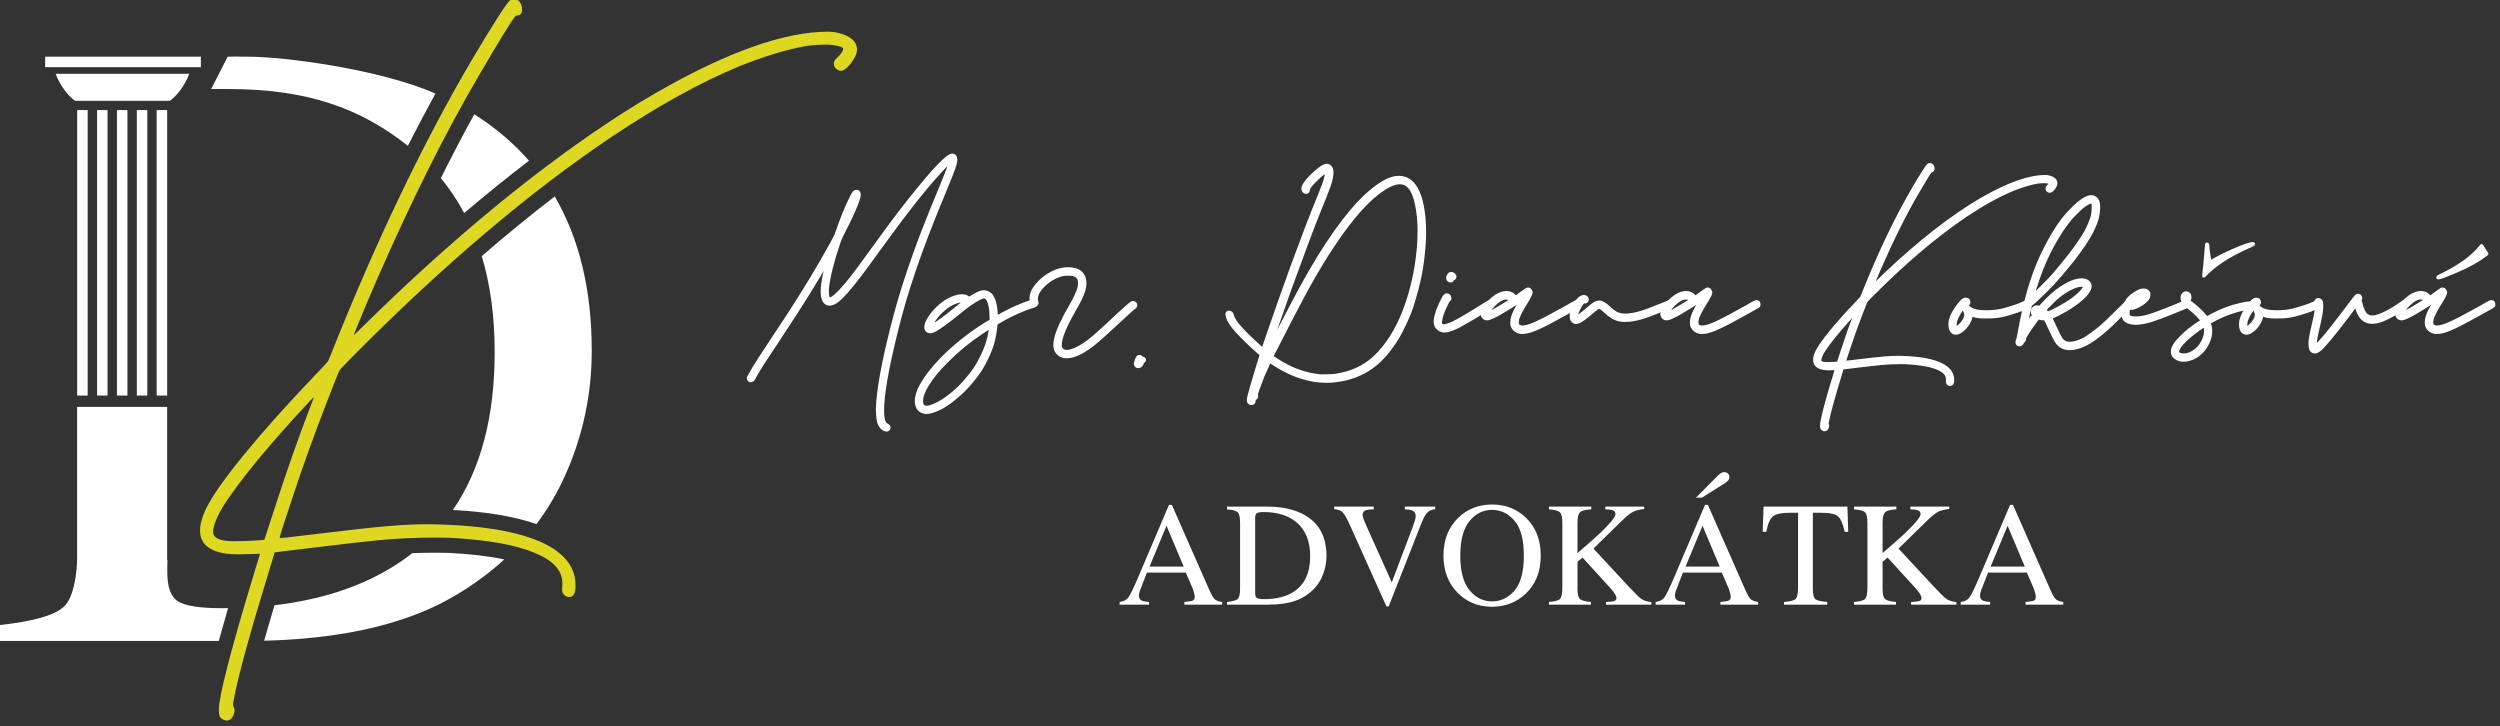 <?xml version="1.0" encoding="UTF-8" standalone="no"?>
<!DOCTYPE svg PUBLIC "-//W3C//DTD SVG 1.1//EN" "http://www.w3.org/Graphics/SVG/1.1/DTD/svg11.dtd">
<svg width="100%" height="100%" viewBox="0 0 389 113" version="1.1" xmlns="http://www.w3.org/2000/svg" xmlns:xlink="http://www.w3.org/1999/xlink" xml:space="preserve" xmlns:serif="http://www.serif.com/" style="fill-rule:evenodd;clip-rule:evenodd;stroke-linejoin:round;stroke-miterlimit:2;">
    <rect x="0" y="0" width="389" height="113" fill="#333333" stroke="none"/>
    <g transform="matrix(0.751,0,0,1.886,-30.714,-470.008)">
        <g>
            <g transform="matrix(1.251,0,0,0.498,-318.155,123.317)">
                <g transform="matrix(0.815,0,0,0.815,52.949,19.29)">
                    <g transform="matrix(0.435,0,0,0.435,164.785,170.474)">
                        <path d="M369.812,301.225L307.404,301.225C307.404,301.225 309.983,308.961 316.43,313.861L360.786,313.861C367.233,308.961 369.812,301.225 369.812,301.225Z" style="fill:white;fill-rule:nonzero;"/>
                    </g>
                    <g transform="matrix(0.435,0,0,0.435,164.785,170.474)">
                        <rect x="302.504" y="293.23" width="72.724" height="4.9" style="fill:white;fill-rule:nonzero;"/>
                    </g>
                    <g transform="matrix(0.435,0,0,1.137,164.785,-52.377)">
                        <rect x="317.461" y="317.729" width="4.9" height="51.041" style="fill:white;fill-rule:nonzero;"/>
                    </g>
                    <g transform="matrix(0.435,0,0,1.137,164.785,-52.377)">
                        <rect x="326.745" y="317.729" width="4.9" height="51.041" style="fill:white;fill-rule:nonzero;"/>
                    </g>
                    <g transform="matrix(0.435,0,0,1.137,164.785,-52.377)">
                        <rect x="336.029" y="317.729" width="4.9" height="51.041" style="fill:white;fill-rule:nonzero;"/>
                    </g>
                    <g transform="matrix(0.435,0,0,1.137,164.785,-52.377)">
                        <rect x="345.313" y="317.729" width="4.9" height="51.041" style="fill:white;fill-rule:nonzero;"/>
                    </g>
                    <g transform="matrix(0.435,0,0,1.137,164.785,-52.377)">
                        <rect x="354.597" y="317.729" width="4.9" height="51.041" style="fill:white;fill-rule:nonzero;"/>
                    </g>
                </g>
                <g transform="matrix(0.34,0,0,0.34,203.755,196.869)">
                    <path d="M355.365,515.57C354.82,515.57 354.242,515.425 353.632,515.136C352.509,514.591 351.867,513.853 351.707,512.922C351.546,511.992 351.466,511.205 351.466,510.564C351.466,503.664 357.403,480.736 369.276,441.779C370.046,439.18 370.56,437.487 370.816,436.701C371.073,435.915 371.314,435.12 371.538,434.318C365.762,434.511 362.232,434.607 360.949,434.607C351.996,434.607 346.236,432.521 343.668,428.349C342.77,426.841 342.321,425.06 342.321,423.006C342.321,420.022 343.283,416.476 345.209,412.369C348.257,406.175 354.491,397.319 363.909,385.798C373.327,374.278 385.145,361.089 399.36,346.232C402.634,342.862 404.39,340.969 404.631,340.552C404.872,340.134 405.602,338.386 406.821,335.305C428.418,281.201 450.993,234.094 474.547,193.981C479.072,186.28 483.091,179.669 486.605,174.15C490.118,168.63 492.341,165.469 493.271,164.667C493.849,164.282 494.539,164.09 495.341,164.09C497.363,164.09 498.63,165.486 499.144,168.277L499.192,169.192C499.192,170.925 498.438,171.871 496.93,172.032C496.512,172.032 496.175,172.16 495.919,172.417C494.25,174.214 488.345,183.809 478.205,201.201C461.903,228.959 445.217,262.381 428.145,301.466C425.193,308.205 422.16,315.393 419.047,323.031C417.828,325.983 417.218,327.555 417.218,327.748C417.347,327.748 418.374,326.785 420.299,324.86C465.128,280.576 508.033,245.309 549.011,219.059C553.151,216.396 558.349,213.251 564.607,209.625C599.071,189.826 626.958,179.926 648.265,179.926C649.934,179.926 651.41,180.086 652.694,180.407C659.112,181.851 662.321,184.627 662.321,188.735C662.321,190.66 661.213,193.003 658.999,195.762C657.266,197.912 655.758,198.987 654.475,198.987C653.865,198.987 653.271,198.795 652.694,198.41C651.603,197.736 651.057,196.725 651.057,195.377C651.057,194.575 651.426,193.821 652.164,193.115C654.475,190.933 655.63,189.296 655.63,188.205C655.63,187.852 655.02,187.483 653.801,187.098C651.683,186.52 649.613,186.232 647.591,186.232C643.965,186.232 640.628,186.456 637.579,186.905C628.209,188.542 617.347,191.831 604.992,196.773C586.155,204.571 565.489,215.995 542.994,231.045C503.107,257.808 461.197,293.315 417.266,337.567C413.063,341.803 410.688,344.338 410.143,345.173C409.565,346.328 407.495,351.542 403.933,360.816C397.836,376.444 392.156,392.28 386.893,408.325C383.043,419.781 381.117,425.846 381.117,426.52C381.117,426.649 381.133,426.713 381.165,426.713C381.839,426.713 387.198,426.103 397.242,424.884C414.282,422.798 426.468,421.45 433.801,420.84C441.133,420.231 447.415,419.926 452.646,419.926C453.897,419.926 455.1,419.942 456.256,419.974C481.96,420.519 500.684,424.065 512.429,430.612C519.36,434.591 523.484,439.533 524.8,445.437C525.088,446.753 525.233,448.277 525.233,450.01C525.233,453.604 524.174,455.401 522.056,455.401C520.772,455.401 519.745,454.727 518.975,453.379C518.783,452.994 518.686,452.449 518.686,451.743C518.686,451.358 518.71,450.884 518.759,450.323C518.807,449.761 518.831,449.24 518.831,448.759C518.831,442.469 514.306,437.495 505.257,433.837C495.951,429.922 482.12,427.483 463.765,426.52C461.743,426.456 459.529,426.424 457.122,426.424C447.72,426.424 438.686,426.825 430.022,427.627C421.294,428.526 412.597,429.505 403.933,430.564C395.461,431.623 388.674,432.441 383.572,433.018C381.486,433.243 379.85,433.452 378.662,433.644L376.208,441.731C366.645,472.89 360.837,494.037 358.783,505.172C358.526,506.296 358.398,507.13 358.398,507.675C358.398,508.061 358.526,508.574 358.783,509.216C359.039,509.858 359.168,510.291 359.168,510.515C359.168,510.804 359.072,511.318 358.879,512.056C358.173,514.398 357.002,515.57 355.365,515.57ZM357.964,428.205C360.532,428.205 363.773,428.125 367.688,427.964C370.255,427.836 372.244,427.676 373.656,427.483L378.277,413.283C384.278,394.735 390.07,378.209 395.654,363.704C397.002,360.303 397.676,358.426 397.676,358.073C397.483,358.073 394.21,361.554 387.856,368.518C372.902,385.044 361.831,398.698 354.643,409.481C350.728,415.642 348.739,420.359 348.674,423.632C348.674,426.552 351.771,428.077 357.964,428.205Z" style="fill:rgb(222,216,35);fill-rule:nonzero;"/>
                </g>
                <g transform="matrix(1,0,0,1,72.137,-284.524)">
                    <path d="M251.11,643.503L214.871,643.503L214.871,640.86C220.204,640.288 223.681,639.324 225.3,637.967C226.665,636.822 227.455,634.197 227.669,630.09L242.587,630.09L242.587,632.216C242.587,634.598 243.17,636.169 244.337,636.931C245.504,637.693 247.921,638.074 251.588,638.074C251.942,638.074 252.294,638.072 252.646,638.067C252.071,640.045 251.56,641.857 251.11,643.503ZM283.157,628.957C284.433,628.909 285.73,628.886 287.049,628.886C287.825,628.886 288.54,628.896 289.194,628.916C292.811,629.107 295.878,629.46 298.395,629.996C297.307,630.993 296.158,631.947 294.948,632.859C291.138,635.717 287.185,637.884 283.09,639.36C276.333,641.856 268.176,643.224 258.619,643.464C259.123,641.685 259.694,639.726 260.333,637.587C267.908,636.701 274.398,634.601 279.804,631.288C280.983,630.565 282.1,629.788 283.157,628.957ZM306.753,569.866C310.836,576.86 312.878,585.381 312.878,595.428C312.878,602.714 311.389,609.643 308.413,616.215C307.13,619.049 305.565,621.693 303.72,624.145C300.185,622.905 295.575,622.108 289.88,621.806C294.497,615.092 296.805,606.371 296.805,595.642C296.805,589.776 296.091,584.477 294.663,579.745C298.75,576.207 302.78,572.914 306.753,569.866ZM293.426,556.251C296.918,558.463 299.94,561.026 302.491,563.941C298.949,566.648 295.368,569.54 291.746,572.618C290.642,570.544 289.357,568.614 287.891,566.828C289.75,563.094 291.595,559.568 293.426,556.251ZM282.425,561.479C274.521,555.205 265.684,552.068 252.701,552.068C249.253,552.068 251.76,552.068 249.843,552.068L252.587,546.71C254.809,546.647 252.975,546.71 255.987,546.71C261.935,546.71 277.641,548.746 286.997,552.817C285.46,555.616 283.936,558.503 282.425,561.479Z" style="fill:white;fill-rule:nonzero;"/>
                </g>
                <g transform="matrix(1.697,0,0,21.79,158.689,-2167.3)">
                    <rect x="83.142" y="114.158" width="8.789" height="1.192" style="fill:white;"/>
                </g>
            </g>
            <g transform="matrix(0.312,0,0,0.124,166.246,252.938)">
                <path d="M384.294,346.905L372.886,319.757L361.623,346.905L384.294,346.905ZM341.743,372.224L341.743,370.443C344.278,370.154 346.179,369.192 347.447,367.555C348.715,365.919 350.889,361.474 353.969,354.222L374.523,305.846L376.448,305.846L400.997,361.731C402.634,365.453 403.941,367.756 404.92,368.638C405.899,369.521 407.543,370.122 409.854,370.443L409.854,372.224L384.776,372.224L384.776,370.443C387.664,370.187 389.525,369.874 390.359,369.505C391.193,369.136 391.611,368.229 391.611,366.785C391.611,366.304 391.45,365.453 391.129,364.234C390.808,363.014 390.359,361.731 389.782,360.383L385.69,350.901L359.89,350.901C357.323,357.351 355.79,361.29 355.293,362.718C354.796,364.146 354.547,365.277 354.547,366.111C354.547,367.78 355.221,368.935 356.569,369.577C357.403,369.962 358.975,370.251 361.286,370.443L361.286,372.224L341.743,372.224Z" style="fill:white;fill-rule:nonzero;"/>
                <path d="M431.755,364.619C431.755,366.223 432.148,367.282 432.934,367.796C433.721,368.309 435.349,368.566 437.82,368.566C445.522,368.566 451.859,367.042 456.833,363.993C464.471,359.308 468.289,351.302 468.289,339.974C468.289,329.866 465.145,322.26 458.855,317.158C453.464,312.794 446.324,310.612 437.435,310.612C435.221,310.612 433.721,310.852 432.934,311.334C432.148,311.815 431.755,312.874 431.755,314.511L431.755,364.619ZM413.079,370.443C416.673,370.058 419.015,369.408 420.106,368.494C421.197,367.579 421.743,365.261 421.743,361.538L421.743,317.688C421.743,314.094 421.214,311.783 420.155,310.756C419.096,309.729 416.737,309.088 413.079,308.831L413.079,307.002L439.649,307.002C448.602,307.002 456.175,308.478 462.369,311.43C473.536,316.725 479.12,326.191 479.12,339.83C479.12,344.739 478.117,349.408 476.111,353.837C474.106,358.265 471.081,362.004 467.038,365.052C464.471,366.978 461.807,368.438 459.047,369.432C454.009,371.294 447.816,372.224 440.467,372.224L413.079,372.224L413.079,370.443Z" style="fill:white;fill-rule:nonzero;"/>
                <path d="M510.504,307.002L510.504,308.831C508.033,308.863 506.348,309.023 505.449,309.312C503.877,309.826 503.091,310.869 503.091,312.441C503.091,313.243 503.372,314.366 503.933,315.81C504.495,317.254 505.546,319.677 507.086,323.079L522.489,357.399L536.496,320.239C537.106,318.602 537.571,317.222 537.892,316.099C538.213,314.976 538.374,314.061 538.374,313.355C538.374,311.462 537.555,310.179 535.919,309.505C534.956,309.12 533.368,308.895 531.153,308.831L531.153,307.002L551.322,307.002L551.322,308.686C549.236,308.975 547.696,309.537 546.701,310.371C545.193,311.623 543.7,314.142 542.224,317.928L520.419,373.38L518.927,373.38L494.619,319.18C492.565,314.591 490.921,311.735 489.685,310.612C488.45,309.489 486.645,308.847 484.27,308.686L484.27,307.002L510.504,307.002Z" style="fill:white;fill-rule:nonzero;"/>
                <path d="M567.976,339.637C567.976,350.002 570.014,357.664 574.09,362.621C578.165,367.579 583.171,370.058 589.108,370.058C594.916,370.058 599.882,367.643 604.005,362.814C608.129,357.984 610.191,350.259 610.191,339.637C610.191,328.887 608.105,321.121 603.933,316.34C599.761,311.558 594.82,309.168 589.108,309.168C583.203,309.168 578.205,311.647 574.114,316.605C570.022,321.562 567.976,329.24 567.976,339.637ZM556.809,339.637C556.809,329.112 560.114,320.672 566.725,314.318C572.79,308.51 580.251,305.606 589.108,305.606C597.996,305.606 605.473,308.526 611.538,314.366C618.117,320.688 621.406,329.112 621.406,339.637C621.406,350.323 618.004,358.827 611.201,365.148C605.104,370.796 597.74,373.62 589.108,373.62C579.866,373.62 572.196,370.491 566.099,364.234C559.906,357.848 556.809,349.649 556.809,339.637Z" style="fill:white;fill-rule:nonzero;"/>
                <path d="M626.845,370.443C630.856,370.122 633.343,369.408 634.306,368.301C635.269,367.194 635.75,364.555 635.75,360.383L635.75,317.688C635.75,314.126 635.213,311.823 634.138,310.78C633.063,309.737 630.632,309.088 626.845,308.831L626.845,307.002L654.956,307.002L654.956,308.831C651.105,309.023 648.618,309.665 647.495,310.756C646.372,311.847 645.81,314.158 645.81,317.688L645.81,337.904C651.875,332.738 656.833,328.341 660.684,324.715C667.583,318.137 671.033,313.917 671.033,312.056C671.033,310.74 670.447,309.874 669.276,309.457C668.105,309.039 666.444,308.831 664.294,308.831L664.294,307.002L690.094,307.002L690.094,308.59C686.949,308.911 684.471,309.537 682.657,310.467C680.844,311.398 678.333,313.436 675.124,316.58L656.4,334.92L679.36,359.709C683.628,364.298 686.532,367.162 688.073,368.301C689.613,369.44 691.875,370.187 694.86,370.54L694.86,372.224L664.727,372.224L664.727,370.443C667.455,370.347 669.3,370.13 670.263,369.793C671.225,369.457 671.707,368.791 671.707,367.796C671.707,367.25 671.394,366.416 670.768,365.293C670.142,364.17 669.156,362.87 667.808,361.394L649.132,340.889L645.81,343.729L645.81,361.538C645.81,365.197 646.364,367.515 647.471,368.494C648.578,369.473 650.993,370.122 654.715,370.443L654.715,372.224L626.845,372.224L626.845,370.443Z" style="fill:white;fill-rule:nonzero;"/>
                <path d="M740.251,346.905L728.843,319.757L717.579,346.905L740.251,346.905ZM697.7,372.224L697.7,370.443C700.235,370.154 702.136,369.192 703.404,367.555C704.671,365.919 706.845,361.474 709.926,354.222L730.479,305.846L732.405,305.846L756.953,361.731C758.59,365.453 759.898,367.756 760.876,368.638C761.855,369.521 763.5,370.122 765.81,370.443L765.81,372.224L740.732,372.224L740.732,370.443C743.62,370.187 745.481,369.874 746.316,369.505C747.15,369.136 747.567,368.229 747.567,366.785C747.567,366.304 747.407,365.453 747.086,364.234C746.765,363.014 746.316,361.731 745.738,360.383L741.647,350.901L715.846,350.901C713.279,357.351 711.747,361.29 711.25,362.718C710.752,364.146 710.503,365.277 710.503,366.111C710.503,367.78 711.177,368.935 712.525,369.577C713.359,369.962 714.932,370.251 717.242,370.443L717.242,372.224L697.7,372.224ZM746.653,287.266C746.653,288.197 746.396,288.967 745.882,289.577C745.369,290.187 744.615,290.812 743.62,291.454L728.458,301.033L724.462,301.033L738.951,286.448C739.464,285.935 740.106,285.405 740.876,284.86C741.647,284.314 742.465,284.041 743.331,284.041C744.166,284.041 744.928,284.338 745.618,284.932C746.308,285.526 746.653,286.304 746.653,287.266Z" style="fill:white;fill-rule:nonzero;"/>
                <path d="M769.372,307.002L825.064,307.002L825.594,323.753L823.235,323.753C822.08,318.49 820.612,315.064 818.831,313.476C817.05,311.887 813.303,311.093 807.591,311.093L802.104,311.093L802.104,361.538C802.104,365.357 802.698,367.724 803.885,368.638C805.072,369.553 807.671,370.154 811.683,370.443L811.683,372.224L782.946,372.224L782.946,370.443C787.118,370.122 789.717,369.432 790.744,368.373C791.771,367.315 792.284,364.651 792.284,360.383L792.284,311.093L786.797,311.093C781.342,311.093 777.627,311.879 775.654,313.452C773.68,315.024 772.196,318.458 771.201,323.753L768.795,323.753L769.372,307.002Z" style="fill:white;fill-rule:nonzero;"/>
                <path d="M829.444,370.443C833.456,370.122 835.943,369.408 836.905,368.301C837.868,367.194 838.349,364.555 838.349,360.383L838.349,317.688C838.349,314.126 837.812,311.823 836.737,310.78C835.662,309.737 833.231,309.088 829.444,308.831L829.444,307.002L857.555,307.002L857.555,308.831C853.704,309.023 851.217,309.665 850.094,310.756C848.971,311.847 848.409,314.158 848.409,317.688L848.409,337.904C854.474,332.738 859.432,328.341 863.283,324.715C870.182,318.137 873.632,313.917 873.632,312.056C873.632,310.74 873.046,309.874 871.875,309.457C870.704,309.039 869.043,308.831 866.893,308.831L866.893,307.002L892.693,307.002L892.693,308.59C889.549,308.911 887.07,309.537 885.257,310.467C883.444,311.398 880.933,313.436 877.724,316.58L858.999,334.92L881.959,359.709C886.227,364.298 889.131,367.162 890.672,368.301C892.212,369.44 894.474,370.187 897.459,370.54L897.459,372.224L867.326,372.224L867.326,370.443C870.054,370.347 871.899,370.13 872.862,369.793C873.825,369.457 874.306,368.791 874.306,367.796C874.306,367.25 873.993,366.416 873.367,365.293C872.742,364.17 871.755,362.87 870.407,361.394L851.731,340.889L848.409,343.729L848.409,361.538C848.409,365.197 848.963,367.515 850.07,368.494C851.177,369.473 853.592,370.122 857.314,370.443L857.314,372.224L829.444,372.224L829.444,370.443Z" style="fill:white;fill-rule:nonzero;"/>
                <path d="M942.85,346.905L931.442,319.757L920.178,346.905L942.85,346.905ZM900.299,372.224L900.299,370.443C902.834,370.154 904.735,369.192 906.003,367.555C907.27,365.919 909.444,361.474 912.525,354.222L933.079,305.846L935.004,305.846L959.553,361.731C961.189,365.453 962.497,367.756 963.476,368.638C964.454,369.521 966.099,370.122 968.409,370.443L968.409,372.224L943.331,372.224L943.331,370.443C946.219,370.187 948.081,369.874 948.915,369.505C949.749,369.136 950.166,368.229 950.166,366.785C950.166,366.304 950.006,365.453 949.685,364.234C949.364,363.014 948.915,361.731 948.337,360.383L944.246,350.901L918.446,350.901C915.878,357.351 914.346,361.29 913.849,362.718C913.351,364.146 913.103,365.277 913.103,366.111C913.103,367.78 913.776,368.935 915.124,369.577C915.959,369.962 917.531,370.251 919.841,370.443L919.841,372.224L900.299,372.224Z" style="fill:white;fill-rule:nonzero;"/>
            </g>
            <g transform="matrix(2.785,0,0,1.11,-569.411,-198.865)">
                <g transform="matrix(0.056,0,0,0.056,255.749,406.729)">
                    <path d="M524.078,515.907C523.372,515.907 522.537,515.714 521.575,515.329C518.879,514.238 516.713,511.992 515.076,508.59C514.338,507.242 513.801,505.75 513.464,504.114C513.127,502.477 512.814,499.926 512.525,496.46C512.236,493.219 512.092,490.748 512.092,489.047C512.092,487.667 512.156,486.095 512.284,484.33C513.536,460.905 519.697,427.13 530.768,383.006C534.33,368.791 537.796,355.915 541.165,344.378C544.535,332.842 548.466,320.415 552.958,307.098C558.542,290.315 564.735,273.083 571.538,255.401C578.341,237.72 587.294,215.562 598.398,188.927C601.574,181.322 604.166,174.792 606.171,169.336C608.177,163.881 609.18,160.72 609.18,159.854C609.18,159.725 609.132,159.661 609.035,159.661C608.682,159.661 607.447,160.624 605.329,162.549C602.826,164.86 599.874,167.828 596.472,171.454C575.774,193.532 548.53,227.997 514.739,274.848C503.283,290.732 494.378,302.846 488.025,311.189C475.092,328.261 465.257,339.364 458.518,344.499C454.731,347.355 451.346,348.783 448.362,348.783C444.318,348.783 441.494,346.328 439.89,341.418C439.505,340.199 439.216,338.554 439.023,336.484C438.831,334.414 438.735,332.706 438.735,331.358C438.959,322.437 441.35,309.585 445.907,292.802C446.195,291.775 446.34,291.069 446.34,290.684L446.34,290.54C446.212,290.54 444.639,293.219 441.623,298.578C429.846,318.923 415.758,341.659 399.36,366.785C390.857,379.814 384.776,389.104 381.117,394.655C370.431,410.668 362.85,422.172 358.374,429.168C353.897,436.163 350.921,441.153 349.445,444.138C348.193,446.673 347.15,448.365 346.316,449.216C345.482,450.066 344.615,450.491 343.717,450.491C343.139,450.491 342.529,450.251 341.887,449.769C341.085,449.192 340.684,448.454 340.684,447.555C340.684,446.785 341.005,445.927 341.647,444.98C342.289,444.033 343.219,442.389 344.439,440.046C347.198,434.559 357.419,418.578 375.1,392.104C399.617,355.682 420.524,322.437 437.82,292.369C448.859,273.179 455.149,261.851 456.689,258.386C457.427,256.396 458.63,253.091 460.299,248.47C463.059,240.672 465.602,233.925 467.928,228.229C470.255,222.533 472.83,216.749 475.654,210.877C478.157,205.55 479.954,202.26 481.045,201.009C481.911,200.014 482.858,199.517 483.885,199.517C486.324,199.517 487.543,200.945 487.543,203.801C487.543,204.956 487.126,206.962 486.292,209.818C483.596,218.546 477.162,232.826 466.99,252.658C464.455,257.471 462.754,261.001 461.887,263.247C461.406,264.563 460.812,266.28 460.106,268.398C451.795,293.011 446.837,313.002 445.233,328.374C445.137,329.208 445.088,330.074 445.088,330.973C445.088,332.256 445.169,333.604 445.329,335.016C445.618,338.995 446.292,341.338 447.351,342.044C447.704,342.268 448.121,342.381 448.602,342.381C452.26,342.381 459.24,336.316 469.541,324.186C473.809,319.212 478.807,312.922 484.535,305.317C490.263,297.712 498.374,286.641 508.867,272.104C518.879,258.209 527.198,246.857 533.825,238.049C540.451,229.24 547.487,220.134 554.932,210.732C586.316,171.23 605.136,151.478 611.394,151.478C612.036,151.478 612.613,151.607 613.127,151.863C614.186,152.281 614.972,153.099 615.485,154.318C615.646,154.703 615.758,155.73 615.822,157.399C615.822,158.971 615.453,161.089 614.715,163.753C613.913,166.737 612.276,171.358 609.806,177.615C607.335,183.873 603.708,192.746 598.927,204.234C582.882,242.774 570.094,276.163 560.564,304.402C555.429,319.517 550.969,333.54 547.182,346.472C543.396,359.404 539.609,373.636 535.822,389.168C524.302,436.051 518.542,469.601 518.542,489.817C518.542,496.685 519.152,501.691 520.371,504.836C521.141,506.889 522.288,508.365 523.813,509.264C525.337,510.162 526.268,510.876 526.605,511.406C526.942,511.935 527.11,512.409 527.11,512.826C527.11,513.211 527.03,513.612 526.869,514.029C526.324,515.281 525.393,515.907 524.078,515.907Z" style="fill:white;fill-rule:nonzero;stroke:white;stroke-width:4.55px;"/>
                    <path d="M577.026,492.513C576.352,492.513 575.71,492.481 575.1,492.417C570.159,491.679 566.773,489.015 564.944,484.426C564.238,482.501 563.885,480.351 563.885,477.976C563.885,471.462 566.115,464.274 570.576,456.412C576.352,446.015 585.112,434.735 596.857,422.573C614.218,404.667 634.531,388.542 657.796,374.198C661.197,372.112 662.938,370.989 663.018,370.828C663.099,370.668 663.139,369.497 663.139,367.315C663.139,365.518 663.043,362.726 662.85,358.939C662.786,357.335 662.69,356.147 662.561,355.377C661.342,347.419 659.416,342.413 656.785,340.359C655.822,339.621 654.731,339.252 653.512,339.252C652.036,339.252 649.918,339.958 647.158,341.37C640.227,344.707 630.471,351.558 617.892,361.923C612.373,366.448 606.853,370.732 601.334,374.775C595.622,378.979 591.41,381.803 588.698,383.247C585.987,384.691 583.781,385.413 582.08,385.413C579.545,385.413 577.86,384.402 577.026,382.381C576.641,381.611 576.448,380.824 576.448,380.022C576.448,375.369 579.192,369.513 584.679,362.453C589.653,356.131 595.509,350.644 602.248,345.991C603.917,344.868 605.939,343.729 608.313,342.573C614.346,339.653 619.657,338.193 624.246,338.193C627.776,338.193 630.584,339.124 632.67,340.985L633.584,341.899L637.435,339.541C644.527,335.08 649.822,332.85 653.319,332.85C654.635,332.85 656.015,333.107 657.459,333.62C659.288,334.326 660.844,335.305 662.128,336.556C666.46,341.306 668.931,349.97 669.541,362.549C669.605,365.469 669.701,366.929 669.83,366.929C683.083,359.356 695.453,353.371 706.941,348.975C712.397,346.986 715.574,345.879 716.472,345.654C717.21,345.461 717.852,345.365 718.398,345.365C720.868,345.429 722.104,346.536 722.104,348.686C722.104,349.232 721.847,349.793 721.334,350.371C720.82,350.949 720.259,351.318 719.649,351.478C718.269,351.735 714.771,352.89 709.156,354.944C696.48,359.886 685.04,365.389 674.836,371.454L669.396,374.631L669.252,375.979C668.353,385.381 666.933,393.508 664.992,400.359C663.051,407.21 660.042,414.695 655.967,422.814C653.496,427.82 650.993,432.296 648.458,436.244C645.923,440.191 642.794,444.458 639.071,449.047C634.643,454.535 630.431,459.268 626.436,463.247C622.441,467.226 617.764,471.334 612.405,475.57C606.179,480.576 600.307,484.426 594.787,487.122C587.567,490.716 581.647,492.513 577.026,492.513ZM577.218,486.159C578.534,486.159 580.058,485.935 581.791,485.485C588.915,483.496 596.777,479.324 605.377,472.97C611.185,468.638 616.328,464.274 620.804,459.878C625.281,455.481 629.894,450.315 634.643,444.378C638.109,440.078 640.973,436.155 643.235,432.609C645.497,429.063 647.832,424.836 650.239,419.926C655.919,408.694 659.593,398.121 661.262,388.205C662.032,384.098 662.417,381.177 662.417,379.444C662.417,379.252 662.401,379.14 662.369,379.108C661.823,379.108 658.02,381.45 650.961,386.135C633.664,397.591 618.277,410.138 604.799,423.777C593.055,435.361 584.358,445.838 578.71,455.209C573.448,463.456 570.688,470.339 570.431,475.858L570.335,478.024C570.335,479.533 570.479,480.768 570.768,481.731C570.993,482.437 571.378,483.143 571.923,483.849C573.079,485.389 574.844,486.159 577.218,486.159ZM583.187,378.674C584.567,378.674 589.204,375.77 597.098,369.962C603.355,365.405 608.666,361.314 613.031,357.688C617.812,353.708 622.16,350.243 626.075,347.29C627.327,346.328 627.952,345.75 627.952,345.558C627.952,344.948 626.653,344.643 624.053,344.643C622.449,344.643 621.149,344.723 620.154,344.884C619.384,345.044 618.357,345.349 617.074,345.798C611.137,347.692 605.489,350.949 600.13,355.57C595.221,359.645 590.905,364.426 587.182,369.914C586.252,371.294 585.369,372.786 584.535,374.39C583.444,376.476 582.898,377.808 582.898,378.386C582.898,378.578 582.994,378.674 583.187,378.674Z" style="fill:white;fill-rule:nonzero;stroke:white;stroke-width:4.55px;"/>
                    <path d="M763.115,418.674C761.735,418.674 760.531,418.562 759.505,418.337C755.654,417.375 752.653,415.401 750.503,412.417C748.771,410.106 747.904,407.058 747.904,403.271C747.904,400.8 748.273,398.008 749.011,394.896C751.29,384.402 758.462,368.935 770.527,348.494C772.742,344.771 774.924,340.375 777.074,335.305C778.454,332.16 779.4,329.585 779.914,327.579C780.427,325.574 780.684,323.496 780.684,321.346C780.684,317.976 780.01,315.377 778.662,313.548C777.314,311.719 775.1,310.387 772.02,309.553C770.768,309.2 768.169,309.023 764.222,309.023C758.831,309.023 753.255,310.467 747.495,313.355C741.735,316.244 736.649,319.902 732.236,324.33C727.824,328.759 724.912,333.091 723.5,337.327C723.018,338.835 722.778,340.247 722.778,341.562C722.778,342.429 722.874,343.247 723.067,344.017C723.484,345.75 723.692,346.986 723.692,347.724C723.692,348.205 723.42,348.718 722.874,349.264C722.264,350.002 721.478,350.371 720.515,350.371C719.2,350.371 718.173,349.681 717.435,348.301C716.633,346.761 716.231,344.531 716.231,341.611C716.231,335.834 718.702,329.962 723.644,323.993C729.26,317.158 736.256,311.639 744.631,307.435C751.498,304.001 758.542,302.284 765.762,302.284C769.26,302.284 772.485,302.766 775.437,303.729C783.363,306.392 787.326,312.329 787.326,321.538C787.326,324.426 786.909,327.266 786.075,330.058C784.053,336.893 780.01,345.461 773.945,355.762C766.051,369.208 760.467,380.648 757.194,390.082C755.429,395.666 754.547,400.11 754.547,403.416C754.547,404.603 754.659,405.646 754.884,406.544C755.205,407.507 755.766,408.43 756.568,409.312C757.371,410.195 758.237,410.86 759.168,411.31C760.419,411.791 761.976,412.032 763.837,412.032C765.217,412.032 766.58,411.871 767.928,411.55C775.533,409.593 783.909,405.116 793.055,398.121C796.488,395.425 800.812,391.767 806.027,387.146C811.241,382.525 816.191,377.984 820.876,373.524C838.943,356.516 848.843,347.772 850.576,347.29C850.929,347.226 851.265,347.194 851.586,347.194C852.581,347.194 853.416,347.579 854.089,348.349C854.603,348.959 854.86,349.633 854.86,350.371C854.86,351.655 854.202,352.714 852.886,353.548C851.763,354.286 849.18,356.5 845.136,360.191C836.986,367.507 830.134,373.797 824.583,379.059C814.218,388.879 805.666,396.468 798.927,401.827C784.807,413.059 772.87,418.674 763.115,418.674Z" style="fill:white;fill-rule:nonzero;stroke:white;stroke-width:4.55px;"/>
                    <g transform="matrix(1,0,0,1,-8.327,57.377)">
                        <path d="M866.845,374.342C865.85,374.342 864.992,374.061 864.27,373.5C863.548,372.938 863.187,372.16 863.187,371.165C863.187,369.946 863.748,367.908 864.872,365.052C865.417,363.672 865.818,362.774 866.075,362.357C866.556,361.651 867.31,361.298 868.337,361.298C869.717,361.298 870.584,361.923 870.937,363.175C871.001,363.496 871.137,363.664 871.346,363.68C871.554,363.696 871.851,363.704 872.236,363.704C872.75,363.704 873.111,363.737 873.319,363.801C873.528,363.865 873.777,364.041 874.065,364.33C874.547,364.747 874.787,365.181 874.787,365.63C874.787,366.272 874.322,366.954 873.391,367.676C872.461,368.398 871.931,369.128 871.803,369.866C871.643,370.764 871.225,371.599 870.551,372.369C869.428,373.684 868.193,374.342 866.845,374.342Z" style="fill:white;fill-rule:nonzero;stroke:white;stroke-width:4.55px;"/>
                    </g>
                    <path d="M1008.79,480.768C1008.25,480.768 1007.83,480.72 1007.54,480.624C1007.25,480.527 1006.92,480.287 1006.53,479.902C1005.54,479.196 1005.02,478.506 1004.99,477.832C1004.96,477.158 1004.94,476.741 1004.94,476.58C1004.94,475.297 1005.26,473.355 1005.91,470.756C1006.97,466.488 1010.09,455.61 1015.29,438.121C1016.99,432.345 1019.27,424.98 1022.13,416.027C1021.84,415.738 1021.55,415.473 1021.26,415.233C1020.97,414.992 1020.46,414.535 1019.72,413.861C1018.98,413.187 1018.17,412.465 1017.27,411.695C1006.58,402.228 997.595,393.548 990.311,385.654C982.609,377.343 978.149,370.379 976.929,364.763C976.64,363.448 976.496,362.662 976.496,362.405C976.496,362.116 976.56,361.811 976.689,361.49C977.074,360.688 977.523,360.223 978.036,360.094C978.55,359.966 978.919,359.902 979.143,359.902C979.753,359.902 980.379,360.094 981.021,360.479C981.566,360.768 982.024,361.234 982.393,361.875C982.762,362.517 983.139,363.48 983.524,364.763C984.326,367.459 985.754,370.251 987.808,373.139C993.52,381.129 1004.83,392.633 1021.74,407.651C1023.06,408.839 1023.8,409.432 1023.96,409.432C1024.15,409.432 1024.69,408.085 1025.59,405.389C1027.65,399.067 1031.47,387.996 1037.05,372.176C1039.1,366.432 1042.14,357.752 1046.15,346.135C1056.51,316.452 1068.5,283.753 1082.1,248.037C1086.12,237.543 1088.81,230.596 1090.19,227.194C1097.31,209.994 1102.35,197.319 1105.31,189.168C1107.52,182.974 1108.69,177.68 1108.82,173.283C1108.82,172.706 1108.8,172.393 1108.77,172.345C1108.74,172.297 1108.71,172.273 1108.67,172.273C1108.06,172.273 1106.14,173.556 1102.9,176.123C1101.39,177.311 1099.95,178.53 1098.57,179.782C1089.13,188.446 1084.32,194.35 1084.12,197.495C1084.06,198.747 1083.61,199.613 1082.78,200.094C1082.39,200.287 1081.97,200.383 1081.53,200.383C1080.28,200.383 1079.2,199.806 1078.3,198.65C1077.72,197.848 1077.43,196.917 1077.43,195.859C1077.43,194.126 1078.2,192.04 1079.75,189.601C1082.25,185.686 1086.98,180.552 1093.94,174.198C1100.46,168.325 1105.37,165.261 1108.67,165.004C1110.31,165.036 1111.74,165.614 1112.96,166.737C1114.69,168.406 1115.56,170.941 1115.56,174.342C1115.56,178.61 1114.32,184.451 1111.85,191.863C1108.77,200.303 1104.36,211.502 1098.61,225.461C1090.91,244.202 1077.61,279.597 1058.71,331.647L1044.17,373.235C1035.57,397.495 1031.27,410.122 1031.27,411.117C1031.5,410.925 1033.76,406.576 1038.06,398.073C1043.58,387.226 1047.5,379.589 1049.81,375.16C1054.11,366.945 1057.41,360.576 1059.72,356.051C1078.04,320.72 1094.7,291.743 1109.68,269.12C1124.25,247.106 1138.12,229.039 1151.27,214.92C1162.54,202.918 1173.83,193.596 1185.16,186.954C1192.19,182.974 1198.67,180.985 1204.61,180.985C1215.74,180.985 1224.21,187.467 1230.02,200.431C1233.1,207.395 1235.32,215.834 1236.66,225.75C1237.95,234.382 1238.59,243.576 1238.59,253.331C1238.59,262.958 1237.96,273.147 1236.71,283.897C1234.79,303.536 1230.66,323.464 1224.34,343.68C1222.38,350.227 1220.56,355.698 1218.88,360.094C1217.19,364.491 1215,369.513 1212.31,375.16C1209.1,381.996 1206.12,387.756 1203.36,392.441C1200.6,397.126 1197.34,402.004 1193.58,407.074C1185.08,418.658 1175.69,427.852 1165.4,434.655C1155.12,441.458 1143.38,446.207 1130.19,448.903C1122.71,450.443 1115.35,451.213 1108.1,451.213C1102.26,451.213 1096.5,450.716 1090.82,449.721C1083.4,448.309 1075.72,446.159 1067.76,443.271C1057.52,439.356 1047.03,433.805 1036.28,426.617C1034.45,425.397 1033.38,424.707 1033.05,424.547C1032.93,424.643 1031.67,427.226 1029.3,432.296C1027.09,437.046 1025.29,441.041 1023.91,444.282C1021.92,449.224 1019.93,454.471 1017.94,460.022C1016.21,464.868 1015.33,467.643 1015.29,468.349L1015.25,469.12C1015.25,469.473 1015.28,469.85 1015.37,470.251C1015.45,470.652 1015.49,471.029 1015.49,471.382C1015.49,472.024 1015.34,472.569 1015.05,473.018C1014.6,473.757 1013.88,474.126 1012.89,474.126C1012.53,474.126 1012.32,474.238 1012.26,474.462C1012.2,474.687 1012.16,474.944 1012.16,475.233L1012.26,476.917C1012.26,477.463 1012.15,478.024 1011.92,478.602C1011.38,480.046 1010.34,480.768 1008.79,480.768ZM1102.8,444.475C1111.08,444.475 1116.75,444.266 1119.79,443.849C1137.86,441.25 1153.18,435.152 1165.76,425.558C1171.76,421.033 1177.52,415.401 1183.04,408.662C1192.96,396.885 1201.49,382.718 1208.65,366.159C1217.22,346.103 1223.59,323.817 1227.76,299.3C1230.45,282.325 1231.8,266.697 1231.8,252.417C1231.8,239.324 1230.66,227.387 1228.38,216.605C1226.62,208.165 1224.26,201.619 1221.31,196.966C1218.58,192.537 1215.13,189.649 1210.96,188.301C1209.55,187.884 1207.78,187.676 1205.67,187.676C1196.62,187.772 1184.76,194.126 1170.09,206.737C1155.98,219.22 1141.15,236.5 1125.62,258.578C1114.07,275.04 1102.83,292.754 1091.92,311.719C1081.91,329.047 1067.25,356.629 1047.93,394.463C1039.78,410.443 1035.7,418.546 1035.7,418.771C1035.86,419.091 1037.61,420.327 1040.95,422.477C1060.07,435.185 1079.7,442.501 1099.82,444.426C1100.17,444.458 1101.16,444.475 1102.8,444.475Z" style="fill:white;fill-rule:nonzero;stroke:white;stroke-width:4.55px;"/>
                    <path d="M1265.55,384.451C1262.37,384.451 1259.58,383.456 1257.17,381.466C1254.47,379.252 1253.13,376.171 1253.13,372.224C1253.13,370.459 1253.48,368.085 1254.18,365.1C1254.7,362.822 1255.34,360.56 1256.11,358.313C1257.36,354.944 1258.9,351.318 1260.73,347.435C1263.49,341.498 1265.5,338.177 1266.75,337.471C1267.2,337.182 1267.66,337.038 1268.14,337.038C1270.13,337.038 1271.45,338.033 1272.09,340.022C1272.22,340.471 1272.28,340.905 1272.28,341.322C1272.28,342.252 1271.88,342.958 1271.08,343.44C1270.28,343.921 1268.74,346.601 1266.46,351.478C1261.93,361.073 1259.67,368.502 1259.67,373.765C1259.67,375.241 1260.07,376.308 1260.85,376.966C1261.64,377.623 1262.34,377.968 1262.97,378C1263.6,378.033 1263.97,378.049 1264.1,378.049C1265.16,378.049 1266.54,377.808 1268.24,377.327C1271.1,376.621 1274.25,375.417 1277.7,373.716C1281.15,372.016 1286.68,368.935 1294.28,364.475C1299.93,361.201 1306.99,356.869 1315.46,351.478C1317.42,350.259 1319.94,348.718 1323.02,346.857C1323.69,346.504 1324.33,346.328 1324.94,346.328C1325.81,346.328 1326.61,346.665 1327.35,347.339C1327.83,348.237 1328.07,349.088 1328.07,349.89C1328.07,351.173 1327.58,352.152 1326.58,352.826C1325.17,353.532 1320.36,356.532 1312.14,361.827C1309.41,363.56 1305.8,365.742 1301.31,368.373C1292.81,373.315 1286.98,376.637 1283.84,378.337C1275.69,382.413 1269.59,384.451 1265.55,384.451ZM1273.2,318.025C1272.46,318.025 1271.76,317.736 1271.08,317.158C1270.15,316.42 1269.68,315.393 1269.68,314.077C1269.68,313.596 1269.96,312.794 1270.5,311.671C1271.08,310.419 1271.64,309.585 1272.19,309.168C1272.73,308.751 1273.41,308.542 1274.21,308.542C1275.37,308.542 1276.49,309.023 1277.58,309.986C1278.51,310.852 1278.98,311.703 1278.98,312.537C1278.98,312.922 1278.89,313.291 1278.73,313.644C1278.44,314.447 1277.93,314.944 1277.19,315.136C1276.75,315.233 1276.34,315.602 1275.99,316.244C1275.44,317.431 1274.51,318.025 1273.2,318.025Z" style="fill:white;fill-rule:nonzero;stroke:white;stroke-width:4.55px;"/>
                    <path d="M1368.41,386.376C1367.35,386.376 1366.47,386.312 1365.76,386.183C1361.37,385.285 1358.16,383.006 1356.13,379.348C1355.43,377.936 1355.05,376.637 1355,375.449C1354.96,374.262 1354.93,373.508 1354.93,373.187C1354.93,369.208 1356.28,364.378 1358.98,358.698C1360.52,355.489 1362.75,351.542 1365.67,346.857C1367.43,344.033 1368.31,342.557 1368.31,342.429C1368.28,342.429 1367.8,342.726 1366.87,343.319C1365.94,343.913 1363.36,345.654 1359.12,348.542C1356.1,350.596 1353.94,351.976 1352.62,352.682C1342.03,359.356 1334.27,363.769 1329.32,365.919C1326.08,367.395 1324,368.157 1323.07,368.205C1322.14,368.253 1321.64,368.277 1321.57,368.277C1319.9,368.277 1318.53,367.684 1317.43,366.496C1316.25,365.309 1315.65,363.865 1315.65,362.164C1315.65,359.116 1317.44,355.273 1321.02,350.636C1324.6,345.999 1328.92,341.948 1333.99,338.482C1338.77,335.433 1343.27,333.909 1347.47,333.909C1351.19,333.909 1354.27,334.968 1356.71,337.086C1357.61,337.888 1358.27,338.642 1358.69,339.348C1358.98,339.862 1359.23,340.118 1359.46,340.118C1359.68,340.118 1363.05,337.808 1369.56,333.187C1372.64,331.005 1374.42,329.793 1374.88,329.553C1375.35,329.312 1375.79,329.192 1376.21,329.192C1377.59,329.192 1378.71,330.01 1379.58,331.647C1379.99,332.417 1380.2,333.107 1380.2,333.716C1380.2,335.321 1377.38,340.664 1371.73,349.745C1369.16,353.885 1367.22,357.27 1365.91,359.902C1363.15,365.325 1361.77,369.432 1361.77,372.224L1361.77,373.572C1361.77,374.888 1361.93,375.883 1362.25,376.556C1362.99,377.872 1364.41,378.835 1366.53,379.444C1367.21,379.637 1367.91,379.733 1368.65,379.733C1373.14,379.733 1379.53,377.824 1387.81,374.005C1394.87,370.764 1401.29,367.507 1407.06,364.234C1408.86,363.207 1412.89,361.009 1419.14,357.639C1425.59,354.206 1430.55,351.43 1434.02,349.312C1437.87,347.034 1440.24,345.895 1441.14,345.895C1442.33,345.895 1443.15,346.304 1443.6,347.122C1444.05,347.94 1444.27,348.686 1444.27,349.36C1444.27,350.901 1443.47,351.992 1441.86,352.633C1440.96,353.019 1438.78,354.238 1435.32,356.292C1431.02,358.795 1427.33,360.848 1424.25,362.453C1419.4,365.052 1415.42,367.218 1412.31,368.951C1405.73,372.674 1399.28,376.011 1392.96,378.963C1388.59,380.985 1385.1,382.477 1382.46,383.44C1377.23,385.397 1372.55,386.376 1368.41,386.376ZM1322.87,361.25C1323.13,361.25 1324.22,360.832 1326.15,359.998C1330.67,358.105 1337.36,354.366 1346.22,348.783L1349.68,346.617C1352.09,345.14 1353.3,344.194 1353.3,343.777C1352.78,341.691 1350.66,340.648 1346.94,340.648C1343.6,340.648 1339.85,342.252 1335.68,345.461C1332.76,347.708 1330.05,350.307 1327.54,353.259C1324.65,356.661 1323.03,359.244 1322.68,361.009C1322.68,361.169 1322.75,361.25 1322.87,361.25Z" style="fill:white;fill-rule:nonzero;stroke:white;stroke-width:4.55px;"/>
                    <path d="M1439.79,373.091C1439.34,373.091 1438.94,373.043 1438.59,372.946C1436.66,372.305 1435.25,370.925 1434.35,368.807C1434.07,368.069 1433.92,366.657 1433.92,364.571C1433.92,362.774 1434.03,361.506 1434.26,360.768C1434.8,358.714 1435.86,356.083 1437.43,352.874C1438.56,350.499 1439.66,348.398 1440.76,346.568C1442.23,344.033 1444,342.092 1446.05,340.744C1447.69,339.653 1449.18,339.108 1450.53,339.108C1451.71,339.108 1452.77,339.541 1453.7,340.407C1454.41,341.209 1454.76,342.028 1454.76,342.862C1454.76,343.279 1454.67,343.696 1454.47,344.114C1453.93,345.301 1452.9,345.895 1451.39,345.895L1450.82,345.846C1449.05,345.846 1446.68,348.847 1443.69,354.848C1441.48,359.18 1440.37,362.341 1440.37,364.33C1440.37,364.908 1440.38,365.397 1440.39,365.798C1440.41,366.199 1440.53,366.4 1440.76,366.4C1442.23,366.4 1447.37,362.662 1456.16,355.185C1457.57,353.965 1458.73,352.986 1459.62,352.248C1464.09,348.398 1467.79,346.472 1470.74,346.472C1474.08,346.472 1478.19,348.815 1483.07,353.5C1488.1,358.313 1492.64,361.362 1496.69,362.645C1499.35,363.48 1502.21,363.897 1505.26,363.897C1510.87,363.897 1517.71,362.758 1525.76,360.479C1530.06,359.26 1536.11,357.078 1543.91,353.933C1550.2,351.43 1554.02,349.938 1555.37,349.457C1558.41,348.205 1560.27,347.419 1560.95,347.098C1562.04,346.617 1562.91,346.376 1563.55,346.376C1563.97,346.376 1564.4,346.456 1564.85,346.617C1565.97,347.162 1566.53,348.141 1566.53,349.553C1566.53,350.291 1566.26,350.949 1565.71,351.526C1564.72,352.585 1561.43,354.158 1555.85,356.244C1551.13,358.073 1547.28,359.581 1544.29,360.768C1533.13,365.325 1523.63,368.229 1515.8,369.481C1511.98,370.09 1508.46,370.395 1505.26,370.395C1502.46,370.395 1499.91,370.171 1497.6,369.721C1491.54,368.438 1485.17,364.603 1478.49,358.217C1475,354.848 1472.44,353.163 1470.84,353.163C1470.17,353.163 1469.44,353.355 1468.67,353.741C1467.39,354.35 1463.68,357.27 1457.56,362.501C1449.63,369.176 1444.25,372.657 1441.43,372.946C1440.69,373.043 1440.15,373.091 1439.79,373.091Z" style="fill:white;fill-rule:nonzero;stroke:white;stroke-width:4.55px;"/>
                    <path d="M1607.06,386.376C1606,386.376 1605.12,386.312 1604.41,386.183C1600.02,385.285 1596.81,383.006 1594.79,379.348C1594.08,377.936 1593.7,376.637 1593.66,375.449C1593.61,374.262 1593.58,373.508 1593.58,373.187C1593.58,369.208 1594.93,364.378 1597.63,358.698C1599.17,355.489 1601.4,351.542 1604.32,346.857C1606.08,344.033 1606.97,342.557 1606.97,342.429C1606.93,342.429 1606.45,342.726 1605.52,343.319C1604.59,343.913 1602.01,345.654 1597.77,348.542C1594.76,350.596 1592.59,351.976 1591.27,352.682C1580.68,359.356 1572.92,363.769 1567.98,365.919C1564.74,367.395 1562.65,368.157 1561.72,368.205C1560.79,368.253 1560.29,368.277 1560.23,368.277C1558.56,368.277 1557.18,367.684 1556.09,366.496C1554.9,365.309 1554.31,363.865 1554.31,362.164C1554.31,359.116 1556.1,355.273 1559.67,350.636C1563.25,345.999 1567.58,341.948 1572.64,338.482C1577.43,335.433 1581.92,333.909 1586.12,333.909C1589.85,333.909 1592.93,334.968 1595.37,337.086C1596.26,337.888 1596.92,338.642 1597.34,339.348C1597.63,339.862 1597.88,340.118 1598.11,340.118C1598.33,340.118 1601.7,337.808 1608.22,333.187C1611.3,331.005 1613.07,329.793 1613.54,329.553C1614,329.312 1614.44,329.192 1614.86,329.192C1616.24,329.192 1617.36,330.01 1618.23,331.647C1618.65,332.417 1618.85,333.107 1618.85,333.716C1618.85,335.321 1616.03,340.664 1610.38,349.745C1607.82,353.885 1605.87,357.27 1604.56,359.902C1601.8,365.325 1600.42,369.432 1600.42,372.224L1600.42,373.572C1600.42,374.888 1600.58,375.883 1600.9,376.556C1601.64,377.872 1603.07,378.835 1605.18,379.444C1605.86,379.637 1606.56,379.733 1607.3,379.733C1611.8,379.733 1618.18,377.824 1626.46,374.005C1633.52,370.764 1639.94,367.507 1645.71,364.234C1647.51,363.207 1651.54,361.009 1657.8,357.639C1664.25,354.206 1669.2,351.43 1672.67,349.312C1676.52,347.034 1678.89,345.895 1679.79,345.895C1680.98,345.895 1681.8,346.304 1682.25,347.122C1682.7,347.94 1682.92,348.686 1682.92,349.36C1682.92,350.901 1682.12,351.992 1680.52,352.633C1679.62,353.019 1677.43,354.238 1673.97,356.292C1669.67,358.795 1665.98,360.848 1662.9,362.453C1658.05,365.052 1654.07,367.218 1650.96,368.951C1644.38,372.674 1637.93,376.011 1631.61,378.963C1627.25,380.985 1623.75,382.477 1621.12,383.44C1615.89,385.397 1611.2,386.376 1607.06,386.376ZM1561.53,361.25C1561.78,361.25 1562.87,360.832 1564.8,359.998C1569.32,358.105 1576.01,354.366 1584.87,348.783L1588.34,346.617C1590.74,345.14 1591.95,344.194 1591.95,343.777C1591.43,341.691 1589.32,340.648 1585.59,340.648C1582.26,340.648 1578.5,342.252 1574.33,345.461C1571.41,347.708 1568.7,350.307 1566.19,353.259C1563.31,356.661 1561.69,359.244 1561.33,361.009C1561.33,361.169 1561.4,361.25 1561.53,361.25Z" style="fill:white;fill-rule:nonzero;stroke:white;stroke-width:4.55px;"/>
                    <path d="M1770.29,515.57C1769.74,515.57 1769.16,515.425 1768.55,515.136C1767.43,514.591 1766.79,513.853 1766.63,512.922C1766.47,511.992 1766.39,511.205 1766.39,510.564C1766.39,503.664 1772.32,480.736 1784.2,441.779C1784.97,439.18 1785.48,437.487 1785.74,436.701C1785.99,435.915 1786.24,435.12 1786.46,434.318C1780.68,434.511 1777.15,434.607 1775.87,434.607C1766.92,434.607 1761.16,432.521 1758.59,428.349C1757.69,426.841 1757.24,425.06 1757.24,423.006C1757.24,420.022 1758.2,416.476 1760.13,412.369C1763.18,406.175 1769.41,397.319 1778.83,385.798C1788.25,374.278 1800.07,361.089 1814.28,346.232C1817.56,342.862 1819.31,340.969 1819.55,340.552C1819.79,340.134 1820.52,338.386 1821.74,335.305C1843.34,281.201 1865.91,234.094 1889.47,193.981C1893.99,186.28 1898.01,179.669 1901.53,174.15C1905.04,168.63 1907.26,165.469 1908.19,164.667C1908.77,164.282 1909.46,164.09 1910.26,164.09C1912.28,164.09 1913.55,165.486 1914.07,168.277L1914.11,169.192C1914.11,170.925 1913.36,171.871 1911.85,172.032C1911.43,172.032 1911.1,172.16 1910.84,172.417C1909.17,174.214 1903.27,183.809 1893.13,201.201C1876.83,228.959 1860.14,262.381 1843.07,301.466C1840.11,308.205 1837.08,315.393 1833.97,323.031C1832.75,325.983 1832.14,327.555 1832.14,327.748C1832.27,327.748 1833.3,326.785 1835.22,324.86C1880.05,280.576 1922.95,245.309 1963.93,219.059C1968.07,216.396 1973.27,213.251 1979.53,209.625C2013.99,189.826 2041.88,179.926 2063.19,179.926C2064.86,179.926 2066.33,180.086 2067.62,180.407C2074.03,181.851 2077.24,184.627 2077.24,188.735C2077.24,190.66 2076.14,193.003 2073.92,195.762C2072.19,197.912 2070.68,198.987 2069.4,198.987C2068.79,198.987 2068.19,198.795 2067.62,198.41C2066.52,197.736 2065.98,196.725 2065.98,195.377C2065.98,194.575 2066.35,193.821 2067.09,193.115C2069.4,190.933 2070.55,189.296 2070.55,188.205C2070.55,187.852 2069.94,187.483 2068.72,187.098C2066.6,186.52 2064.53,186.232 2062.51,186.232C2058.89,186.232 2055.55,186.456 2052.5,186.905C2043.13,188.542 2032.27,191.831 2019.91,196.773C2001.08,204.571 1980.41,215.995 1957.92,231.045C1918.03,257.808 1876.12,293.315 1832.19,337.567C1827.98,341.803 1825.61,344.338 1825.06,345.173C1824.49,346.328 1822.42,351.542 1818.85,360.816C1812.76,376.444 1807.08,392.28 1801.82,408.325C1797.96,419.781 1796.04,425.846 1796.04,426.52C1796.04,426.649 1796.05,426.713 1796.09,426.713C1796.76,426.713 1802.12,426.103 1812.16,424.884C1829.2,422.798 1841.39,421.45 1848.72,420.84C1856.05,420.231 1862.34,419.926 1867.57,419.926C1868.82,419.926 1870.02,419.942 1871.18,419.974C1896.88,420.519 1915.61,424.065 1927.35,430.612C1934.28,434.591 1938.4,439.533 1939.72,445.437C1940.01,446.753 1940.15,448.277 1940.15,450.01C1940.15,453.604 1939.1,455.401 1936.98,455.401C1935.69,455.401 1934.67,454.727 1933.9,453.379C1933.7,452.994 1933.61,452.449 1933.61,451.743C1933.61,451.358 1933.63,450.884 1933.68,450.323C1933.73,449.761 1933.75,449.24 1933.75,448.759C1933.75,442.469 1929.23,437.495 1920.18,433.837C1910.87,429.922 1897.04,427.483 1878.69,426.52C1876.66,426.456 1874.45,426.424 1872.04,426.424C1862.64,426.424 1853.61,426.825 1844.94,427.627C1836.22,428.526 1827.52,429.505 1818.85,430.564C1810.38,431.623 1803.6,432.441 1798.49,433.018C1796.41,433.243 1794.77,433.452 1793.58,433.644L1791.13,441.731C1781.57,472.89 1775.76,494.037 1773.7,505.172C1773.45,506.296 1773.32,507.13 1773.32,507.675C1773.32,508.061 1773.45,508.574 1773.7,509.216C1773.96,509.858 1774.09,510.291 1774.09,510.515C1774.09,510.804 1773.99,511.318 1773.8,512.056C1773.09,514.398 1771.92,515.57 1770.29,515.57ZM1772.89,428.205C1775.45,428.205 1778.69,428.125 1782.61,427.964C1785.18,427.836 1787.17,427.676 1788.58,427.483L1793.2,413.283C1799.2,394.735 1804.99,378.209 1810.58,363.704C1811.92,360.303 1812.6,358.426 1812.6,358.073C1812.4,358.073 1809.13,361.554 1802.78,368.518C1787.82,385.044 1776.75,398.698 1769.56,409.481C1765.65,415.642 1763.66,420.359 1763.6,423.632C1763.6,426.552 1766.69,428.077 1772.89,428.205Z" style="fill:white;fill-rule:nonzero;stroke:white;stroke-width:4.55px;"/>
                    <path d="M1944.49,387.435C1943.84,387.435 1943.24,387.339 1942.66,387.146C1938.87,385.798 1936.98,381.964 1936.98,375.642C1936.98,368.678 1940.68,360.367 1948.1,350.708C1951.05,346.857 1953.39,344.418 1955.12,343.392C1956.09,342.942 1956.99,342.718 1957.82,342.718C1958.46,342.718 1959.07,342.846 1959.65,343.103C1960.96,343.712 1961.65,344.804 1961.72,346.376C1961.72,347.403 1961.42,348.221 1960.83,348.831C1960.23,349.44 1959.5,349.745 1958.64,349.745L1958.2,349.745C1957.66,349.745 1957.05,350.098 1956.38,350.804C1955.93,351.318 1955.28,352.088 1954.45,353.115C1947.1,362.389 1943.43,370.154 1943.43,376.412C1943.43,378.145 1943.76,379.477 1944.44,380.407L1944.92,380.985L1946.27,380.263C1948.06,379.3 1949.88,377.832 1951.71,375.858C1953.54,373.885 1955.04,371.799 1956.23,369.601C1957.42,367.403 1958.01,365.309 1958.01,363.319C1958.01,361.779 1957.65,360.263 1956.93,358.771C1956.21,357.278 1955.85,356.276 1955.85,355.762C1955.85,355.345 1955.96,354.88 1956.18,354.366C1956.73,353.051 1957.71,352.393 1959.12,352.393C1959.95,352.393 1961.03,352.986 1962.34,354.174C1966.58,357.704 1974.12,359.469 1984.97,359.469C1992.83,359.469 2000.08,358.682 2006.72,357.11C2011.22,355.987 2016.54,354.398 2022.71,352.345C2025.5,351.414 2027.45,350.724 2028.58,350.275C2034.93,347.547 2038.35,346.183 2038.83,346.183C2039.28,346.183 2039.8,346.368 2040.39,346.737C2040.99,347.106 2041.41,347.531 2041.67,348.012C2041.83,348.301 2041.91,348.718 2041.91,349.264C2041.91,350.034 2041.81,350.596 2041.62,350.949C2041.3,351.558 2039.7,352.505 2036.81,353.789C2035.17,354.527 2032.91,355.505 2030.02,356.725C2028.29,357.463 2023.8,358.923 2016.54,361.105C2013.62,362.004 2011.23,362.694 2009.37,363.175C2005.71,364.138 2002.04,364.82 1998.35,365.221C1994.66,365.622 1989.88,365.822 1984.01,365.822C1980.48,365.822 1977.68,365.71 1975.63,365.485C1973.06,365.229 1970.32,364.667 1967.4,363.801C1965.95,363.416 1965.12,363.223 1964.89,363.223C1964.7,363.223 1964.57,363.271 1964.51,363.367C1964.45,363.464 1964.41,363.688 1964.41,364.041C1964.45,364.17 1964.46,364.314 1964.46,364.475C1964.46,366.945 1963.48,369.922 1961.53,373.404C1959.57,376.885 1957.23,379.862 1954.5,382.333C1950.55,385.734 1947.21,387.435 1944.49,387.435Z" style="fill:white;fill-rule:nonzero;stroke:white;stroke-width:4.55px;"/>
                    <path d="M2096.01,407.892C2088.22,407.892 2082.34,404.747 2078.4,398.458C2076.22,394.992 2073.41,389.44 2069.97,381.803C2066.99,375.064 2064.78,370.572 2063.33,368.325C2061.57,368.325 2060.25,368.269 2059.38,368.157C2058.52,368.045 2056.74,367.684 2054.04,367.074C2053.69,367.17 2052.79,368.197 2051.35,370.154C2044.93,378.787 2039.99,386.119 2036.52,392.152C2035.97,393.083 2035.7,394.029 2035.7,394.992L2035.7,395.473C2035.7,396.115 2035.6,396.556 2035.39,396.797C2035.18,397.038 2034.88,397.335 2034.5,397.688C2033.73,398.394 2033.12,399.212 2032.67,400.142C2031.77,401.972 2030.68,402.886 2029.4,402.886C2028.91,402.886 2028.42,402.774 2027.9,402.549C2026.68,401.972 2026.07,401.009 2026.07,399.661C2026.07,398.763 2026.33,397.68 2026.85,396.412C2027.36,395.144 2027.62,394.35 2027.62,394.029C2027.62,393.708 2029,386.504 2031.75,372.417C2032.94,366.127 2035.03,356.933 2038.01,344.836C2040.19,335.979 2042.62,327.587 2045.28,319.661C2050.57,303.392 2056.58,288.759 2063.28,275.762C2074.32,254.069 2085.39,237.431 2096.5,225.846C2104.87,217.022 2111.91,211.278 2117.63,208.614C2120.19,207.299 2122.49,206.641 2124.51,206.641C2125.95,206.641 2127.27,206.962 2128.46,207.603C2132.21,209.433 2134.09,213.556 2134.09,219.974C2134.09,221.932 2133.93,224.258 2133.61,226.954C2133.16,230.644 2132.57,233.805 2131.83,236.436C2130.83,239.709 2129.32,243.56 2127.3,247.988C2125.28,252.417 2123.19,256.428 2121.04,260.022C2117.39,266.087 2112.89,272.786 2107.54,280.118C2102.2,287.451 2096.85,294.278 2091.49,300.6C2089.66,302.718 2086.68,306.264 2082.54,311.238C2076.38,318.554 2069.75,325.614 2062.66,332.417L2054.33,340.455C2051.06,343.664 2048.46,346.007 2046.53,347.483C2044.8,348.863 2043.8,349.761 2043.55,350.179C2043.1,351.526 2041.96,356.324 2040.13,364.571C2038.33,372.657 2037.43,377.086 2037.43,377.856C2037.63,377.856 2038.46,376.797 2039.94,374.679C2041.32,372.722 2043.05,370.331 2045.14,367.507C2047,364.94 2047.93,363.608 2047.93,363.512C2047.93,363.319 2047.7,362.822 2047.25,362.02C2046.8,361.217 2046.58,360.223 2046.58,359.035C2046.58,357.816 2046.81,356.733 2047.28,355.786C2047.74,354.84 2048.44,354.126 2049.37,353.644C2050.3,353.163 2051.2,352.922 2052.07,352.922C2052.9,352.922 2054.28,353.163 2056.21,353.644C2062.08,347.034 2067.55,341.45 2072.62,336.893C2076.73,333.203 2080.96,329.946 2085.33,327.122C2095.37,320.608 2104.15,317.238 2111.66,317.014C2116.54,317.014 2119.97,318.634 2121.96,321.875C2122.47,322.742 2122.73,323.688 2122.73,324.715C2122.73,325.903 2122.68,326.753 2122.59,327.266C2122.36,328.454 2121.37,330.379 2119.6,333.043C2118.57,334.551 2117.5,335.947 2116.38,337.23C2115.38,338.353 2113.87,339.814 2111.85,341.611C2105.91,346.905 2098.39,352.184 2089.28,357.447C2082.95,361.105 2077.35,363.929 2072.48,365.919C2071.03,366.496 2070.31,366.849 2070.31,366.978C2071.18,368.646 2073.17,372.898 2076.28,379.733C2079.49,386.954 2082.05,392.056 2083.98,395.04C2086.55,399.148 2090.51,401.201 2095.87,401.201L2096.88,401.201C2100.41,401.201 2104.97,400.062 2110.55,397.784C2113.99,396.436 2116.77,395 2118.9,393.476C2121.04,391.952 2123.66,390.082 2126.77,387.868C2131.07,384.82 2135.37,381.402 2139.67,377.615C2143.97,373.829 2150.79,367.25 2160.13,357.88C2167.29,350.724 2171.06,347.018 2171.44,346.761C2171.7,346.601 2172.16,346.52 2172.84,346.52C2173.7,346.52 2174.33,346.649 2174.72,346.905C2175.58,347.611 2176.01,348.43 2176.01,349.36C2176.01,350.098 2175.76,350.901 2175.24,351.767C2174.8,352.409 2173.14,354.182 2170.29,357.086C2167.43,359.99 2163.59,363.849 2158.76,368.662C2153.93,373.476 2150.57,376.749 2148.67,378.482C2134.91,391.125 2123.18,399.533 2113.49,403.704C2106.75,406.496 2100.92,407.892 2096.01,407.892ZM2066.41,361.105C2067.5,360.752 2068.35,360.455 2068.96,360.215C2069.57,359.974 2070.21,359.725 2070.89,359.469C2074.16,358.089 2078.2,356.051 2083.02,353.355C2092.84,347.9 2100.59,342.702 2106.27,337.76C2110.7,333.909 2113.73,330.427 2115.36,327.315C2115.88,326.32 2116.14,325.63 2116.14,325.245C2116.14,325.084 2116.01,324.892 2115.75,324.667C2115.01,324.057 2113.7,323.753 2111.8,323.753C2109.91,323.753 2108.13,323.961 2106.46,324.378C2096.03,327.331 2085.46,333.845 2074.74,343.921C2071.27,347.29 2068.03,350.564 2065.01,353.741C2063.35,355.505 2062.51,356.468 2062.51,356.629C2062.51,356.789 2062.64,357.046 2062.9,357.399C2063.15,357.752 2064.33,358.987 2066.41,361.105ZM2046.39,338.722C2046.68,338.755 2051.25,334.358 2060.11,325.534C2068.16,317.543 2073.26,312.216 2075.41,309.553C2078.04,306.344 2080.72,303.135 2083.45,299.926C2090.99,291.069 2097.91,282.26 2104.2,273.5C2110.49,264.739 2115.25,257.295 2118.49,251.165C2119.52,249.208 2120.67,246.777 2121.93,243.873C2123.2,240.969 2124.17,238.538 2124.85,236.581C2126.48,231.96 2127.32,226.665 2127.35,220.696C2127.35,218.033 2127.21,216.3 2126.92,215.498C2126.28,213.989 2125.43,213.235 2124.37,213.235C2123.37,213.235 2121.75,213.853 2119.5,215.088C2117.26,216.324 2114.98,217.84 2112.67,219.637C2110.65,221.274 2107.89,223.841 2104.39,227.339C2100.89,230.836 2098.15,233.757 2096.16,236.099C2090.93,242.357 2085.83,249.593 2080.85,257.808C2069.07,276.773 2059.5,297.471 2052.12,319.902C2051.25,322.501 2050.38,325.197 2049.52,327.988C2048.65,330.78 2047.91,333.211 2047.3,335.281C2046.69,337.351 2046.39,338.498 2046.39,338.722Z" style="fill:white;fill-rule:nonzero;stroke:white;stroke-width:4.55px;"/>
                    <path d="M2183.04,374.198C2182.27,374.198 2181.58,374.166 2180.97,374.102C2175.9,373.62 2172.26,372.369 2170.05,370.347C2167.83,368.325 2166.72,365.325 2166.72,361.346C2166.76,355.538 2168.71,349.777 2172.6,344.065C2174.46,341.177 2177.44,338.402 2181.55,335.738C2184.44,333.781 2186.82,332.425 2188.7,331.671C2190.58,330.917 2192.43,330.54 2194.26,330.54C2196.99,330.54 2198.91,331.502 2200.03,333.428C2200.55,334.262 2200.82,334.92 2200.85,335.401L2200.8,336.893C2200.77,338.273 2200.47,339.501 2199.91,340.576C2199.35,341.651 2198.35,342.91 2196.91,344.354C2194.24,347.05 2190.73,349.473 2186.36,351.623C2184.18,352.714 2182.48,353.444 2181.26,353.813C2180.04,354.182 2178.65,354.382 2177.07,354.414L2174.18,354.511C2173.45,356.982 2173.08,359.1 2173.08,360.864C2173.08,362.854 2173.34,364.234 2173.85,365.004C2175.13,366.769 2178.42,367.651 2183.72,367.651C2189.43,367.651 2195.88,366.496 2203.07,364.186C2207.37,362.806 2213.73,360.487 2222.15,357.23C2230.58,353.973 2237.79,351.061 2243.79,348.494C2247.35,346.921 2249.71,346.135 2250.86,346.135C2251.12,346.135 2251.35,346.167 2251.54,346.232C2252.89,346.809 2253.58,347.435 2253.63,348.109C2253.68,348.783 2253.7,349.152 2253.7,349.216C2253.7,350.435 2253.09,351.366 2251.88,352.008C2251.49,352.2 2249.93,352.858 2247.2,353.981C2221.95,364.442 2205.65,370.507 2198.3,372.176C2192.62,373.524 2187.53,374.198 2183.04,374.198ZM2177.99,348.061C2178.44,348.061 2179.14,347.852 2180.11,347.435C2182.96,346.344 2185.74,344.892 2188.43,343.079C2191.13,341.266 2192.96,339.637 2193.92,338.193C2194.24,337.68 2194.4,337.311 2194.4,337.086C2194.4,336.925 2194.27,336.845 2194.02,336.845C2192.54,336.845 2190.36,337.728 2187.47,339.493C2182.95,342.156 2179.83,344.691 2178.13,347.098C2177.78,347.547 2177.6,347.836 2177.6,347.964C2177.6,348.029 2177.73,348.061 2177.99,348.061Z" style="fill:white;fill-rule:nonzero;stroke:white;stroke-width:4.55px;"/>
                    <path d="M2247.4,423.247C2244.45,423.247 2241.65,422.621 2239.02,421.37C2234.69,419.348 2232.52,416.203 2232.52,411.935C2232.52,406.865 2236.44,400.511 2244.27,392.874C2250.72,386.328 2258.49,380.118 2267.57,374.246C2270.55,372.288 2272.08,371.262 2272.14,371.165C2272.04,370.78 2271.08,369.529 2269.25,367.411C2265.11,362.629 2260.12,358.008 2254.28,353.548C2249.72,350.082 2247.33,347.868 2247.11,346.905C2246.89,346.135 2246.56,345.237 2246.15,344.21C2245.6,342.83 2245.33,341.562 2245.33,340.407C2245.33,339.284 2245.59,338.257 2246.1,337.327C2247.29,335.273 2248.91,334.246 2250.96,334.246C2252.08,334.246 2253.11,334.759 2254.04,335.786C2254.94,336.685 2255.39,337.904 2255.39,339.445C2255.39,340.568 2255.15,341.851 2254.67,343.295C2254.41,344.162 2254.28,344.804 2254.28,345.221C2254.28,345.477 2255.49,346.504 2257.89,348.301C2261.26,350.836 2264.65,353.733 2268.07,356.99C2271.49,360.247 2274.08,363.047 2275.85,365.389C2276.94,366.897 2277.51,367.651 2277.58,367.651C2277.9,367.651 2278.96,367.154 2280.76,366.159C2288.65,361.795 2296.87,357.992 2305.4,354.751C2310.53,352.89 2316.16,351.246 2322.27,349.818C2328.39,348.39 2333.01,347.643 2336.16,347.579C2338.85,347.611 2340.2,348.526 2340.2,350.323C2340.2,352.248 2339.46,353.339 2337.96,353.596C2336.47,353.853 2335.39,354.013 2334.71,354.077C2330.99,354.366 2326.18,355.281 2320.27,356.821C2306.8,360.383 2293.59,365.951 2280.66,373.524L2281.38,375.738C2282.44,378.69 2282.97,381.755 2282.97,384.932C2282.97,390.291 2281.46,395.939 2278.45,401.875C2275.53,407.619 2271.56,412.385 2266.56,416.171C2261.55,419.958 2256.18,422.236 2250.43,423.006C2249.21,423.167 2248.2,423.247 2247.4,423.247ZM2247.49,416.797C2250.09,416.797 2252.61,416.3 2255.05,415.305C2255.95,414.952 2256.82,414.583 2257.65,414.198C2267.37,409.128 2273.58,400.736 2276.28,389.023C2276.47,387.996 2276.57,386.793 2276.57,385.413C2276.57,383.488 2276.42,381.867 2276.13,380.552C2275.62,378.241 2275.24,377.086 2274.98,377.086C2274.59,377.086 2271.95,378.819 2267.04,382.284C2259.11,387.868 2252.72,393.163 2247.88,398.169C2243.93,402.148 2241.33,405.501 2240.08,408.229C2239.28,409.801 2238.88,410.989 2238.88,411.791C2238.88,412.369 2239.04,412.946 2239.36,413.524C2240.19,415.032 2241.49,415.955 2243.26,416.292C2245.02,416.629 2246.43,416.797 2247.49,416.797Z" style="fill:white;fill-rule:nonzero;stroke:white;stroke-width:4.55px;"/>
                    <path d="M2330.53,387.435C2329.89,387.435 2329.28,387.339 2328.7,387.146C2324.91,385.798 2323.02,381.964 2323.02,375.642C2323.02,368.678 2326.72,360.367 2334.14,350.708C2337.09,346.857 2339.43,344.418 2341.16,343.392C2342.13,342.942 2343.03,342.718 2343.86,342.718C2344.5,342.718 2345.11,342.846 2345.69,343.103C2347.01,343.712 2347.7,344.804 2347.76,346.376C2347.76,347.403 2347.46,348.221 2346.87,348.831C2346.28,349.44 2345.55,349.745 2344.68,349.745L2344.24,349.745C2343.7,349.745 2343.09,350.098 2342.42,350.804C2341.97,351.318 2341.33,352.088 2340.49,353.115C2333.14,362.389 2329.47,370.154 2329.47,376.412C2329.47,378.145 2329.8,379.477 2330.48,380.407L2330.96,380.985L2332.31,380.263C2334.11,379.3 2335.92,377.832 2337.75,375.858C2339.58,373.885 2341.08,371.799 2342.27,369.601C2343.46,367.403 2344.05,365.309 2344.05,363.319C2344.05,361.779 2343.69,360.263 2342.97,358.771C2342.25,357.278 2341.89,356.276 2341.89,355.762C2341.89,355.345 2342,354.88 2342.22,354.366C2342.77,353.051 2343.75,352.393 2345.16,352.393C2345.99,352.393 2347.07,352.986 2348.39,354.174C2352.62,357.704 2360.16,359.469 2371.01,359.469C2378.87,359.469 2386.12,358.682 2392.76,357.11C2397.26,355.987 2402.58,354.398 2408.75,352.345C2411.54,351.414 2413.49,350.724 2414.62,350.275C2420.97,347.547 2424.39,346.183 2424.87,346.183C2425.32,346.183 2425.84,346.368 2426.43,346.737C2427.03,347.106 2427.45,347.531 2427.71,348.012C2427.87,348.301 2427.95,348.718 2427.95,349.264C2427.95,350.034 2427.86,350.596 2427.66,350.949C2427.34,351.558 2425.74,352.505 2422.85,353.789C2421.21,354.527 2418.95,355.505 2416.06,356.725C2414.33,357.463 2409.84,358.923 2402.58,361.105C2399.66,362.004 2397.27,362.694 2395.41,363.175C2391.75,364.138 2388.08,364.82 2384.39,365.221C2380.7,365.622 2375.92,365.822 2370.05,365.822C2366.52,365.822 2363.72,365.71 2361.67,365.485C2359.1,365.229 2356.36,364.667 2353.44,363.801C2351.99,363.416 2351.16,363.223 2350.94,363.223C2350.74,363.223 2350.62,363.271 2350.55,363.367C2350.49,363.464 2350.45,363.688 2350.45,364.041C2350.49,364.17 2350.5,364.314 2350.5,364.475C2350.5,366.945 2349.52,369.922 2347.57,373.404C2345.61,376.885 2343.27,379.862 2340.54,382.333C2336.59,385.734 2333.25,387.435 2330.53,387.435Z" style="fill:white;fill-rule:nonzero;stroke:white;stroke-width:4.55px;"/>
                    <path d="M2421.93,412.224C2421.52,412.224 2421.1,412.208 2420.68,412.176C2417.12,411.887 2415.34,408.309 2415.34,401.442C2415.34,398.939 2415.63,396.019 2416.21,392.682C2416.82,389.152 2417.97,383.793 2419.67,376.605C2421.12,370.475 2422.14,365.678 2422.75,362.212C2423.52,357.88 2423.91,354.045 2423.91,350.708C2423.91,349.874 2423.75,349.248 2423.43,348.831C2422.98,348.253 2422.74,347.627 2422.7,346.954C2422.7,346.44 2422.86,345.854 2423.16,345.197C2423.47,344.539 2423.89,344.057 2424.44,343.753C2424.98,343.448 2425.55,343.295 2426.12,343.295C2427.44,343.295 2428.48,343.809 2429.25,344.836C2429.73,345.509 2430.05,346.272 2430.21,347.122C2430.37,347.972 2430.45,349.2 2430.45,350.804C2430.45,354.334 2430.13,358.097 2429.47,362.092C2428.81,366.087 2427.65,371.647 2425.98,378.771C2424.41,385.349 2423.33,390.299 2422.75,393.62C2422.18,396.941 2421.89,399.629 2421.89,401.683C2421.89,402.581 2421.91,403.392 2421.96,404.114C2422.01,404.836 2422.1,405.197 2422.22,405.197C2422.42,405.197 2422.93,404.812 2423.76,404.041C2429.28,399.035 2437.29,389.697 2447.78,376.027C2451.76,370.893 2454.17,367.812 2455,366.785C2458.31,362.581 2462.29,357.335 2466.94,351.045C2472.62,343.343 2475.85,339.172 2476.64,338.53C2477.43,337.888 2478.2,337.567 2478.97,337.567C2480.23,337.567 2481.16,338.241 2481.77,339.589L2482.3,340.744C2481.69,342.349 2481.38,343.376 2481.38,343.825C2481.38,343.985 2481.41,344.146 2481.45,344.306C2481.5,344.467 2481.65,344.98 2481.89,345.846C2482.13,346.713 2482.41,347.708 2482.73,348.831C2484.65,356.404 2486.9,361.225 2489.47,363.295C2492.03,365.365 2494.76,366.4 2497.65,366.4C2499.35,366.4 2501.21,366.127 2503.23,365.582C2512.25,363.111 2522.94,357.559 2535.29,348.927C2536.51,348.061 2537.45,347.411 2538.11,346.978C2538.77,346.544 2539.26,346.264 2539.6,346.135C2539.94,346.007 2540.25,345.943 2540.54,345.943C2542.72,346.135 2543.81,347.258 2543.81,349.312C2543.81,349.986 2543.54,350.628 2542.99,351.238C2542,352.264 2539.78,353.941 2536.33,356.268C2532.88,358.594 2529.26,360.848 2525.47,363.031C2514.18,369.545 2505.13,372.834 2498.33,372.898L2497.27,372.898C2495.76,372.898 2494.43,372.786 2493.27,372.561C2491.89,372.24 2490.4,371.663 2488.79,370.828C2483.69,368.197 2479.81,362.389 2477.14,353.404C2476.6,351.414 2476.26,350.291 2476.13,350.034C2476.1,350.034 2476.09,350.018 2476.09,349.986C2475.96,350.082 2475.85,350.187 2475.77,350.299C2475.69,350.411 2475.6,350.54 2475.49,350.684C2475.37,350.828 2475.24,351.013 2475.08,351.238C2470.65,357.431 2462.03,368.678 2449.23,384.98C2446.85,388.029 2443.99,391.55 2440.64,395.546C2437.28,399.541 2434.55,402.678 2432.43,404.956C2427.97,409.801 2424.47,412.224 2421.93,412.224Z" style="fill:white;fill-rule:nonzero;stroke:white;stroke-width:4.55px;"/>
                    <path d="M2583.28,386.376C2582.22,386.376 2581.34,386.312 2580.64,386.183C2576.24,385.285 2573.03,383.006 2571.01,379.348C2570.3,377.936 2569.93,376.637 2569.88,375.449C2569.83,374.262 2569.8,373.508 2569.8,373.187C2569.8,369.208 2571.15,364.378 2573.85,358.698C2575.39,355.489 2577.62,351.542 2580.54,346.857C2582.3,344.033 2583.19,342.557 2583.19,342.429C2583.15,342.429 2582.67,342.726 2581.74,343.319C2580.81,343.913 2578.23,345.654 2573.99,348.542C2570.98,350.596 2568.81,351.976 2567.49,352.682C2556.91,359.356 2549.14,363.769 2544.2,365.919C2540.96,367.395 2538.87,368.157 2537.94,368.205C2537.01,368.253 2536.51,368.277 2536.45,368.277C2534.78,368.277 2533.4,367.684 2532.31,366.496C2531.12,365.309 2530.53,363.865 2530.53,362.164C2530.53,359.116 2532.32,355.273 2535.89,350.636C2539.47,345.999 2543.8,341.948 2548.87,338.482C2553.65,335.433 2558.14,333.909 2562.34,333.909C2566.07,333.909 2569.15,334.968 2571.59,337.086C2572.48,337.888 2573.14,338.642 2573.56,339.348C2573.85,339.862 2574.11,340.118 2574.33,340.118C2574.55,340.118 2577.92,337.808 2584.44,333.187C2587.52,331.005 2589.29,329.793 2589.76,329.553C2590.22,329.312 2590.66,329.192 2591.08,329.192C2592.46,329.192 2593.58,330.01 2594.45,331.647C2594.87,332.417 2595.08,333.107 2595.08,333.716C2595.08,335.321 2592.25,340.664 2586.6,349.745C2584.04,353.885 2582.1,357.27 2580.78,359.902C2578.02,365.325 2576.64,369.432 2576.64,372.224L2576.64,373.572C2576.64,374.888 2576.8,375.883 2577.12,376.556C2577.86,377.872 2579.29,378.835 2581.41,379.444C2582.08,379.637 2582.78,379.733 2583.52,379.733C2588.02,379.733 2594.4,377.824 2602.68,374.005C2609.74,370.764 2616.16,367.507 2621.93,364.234C2623.73,363.207 2627.76,361.009 2634.02,357.639C2640.47,354.206 2645.42,351.43 2648.89,349.312C2652.74,347.034 2655.12,345.895 2656.01,345.895C2657.2,345.895 2658.02,346.304 2658.47,347.122C2658.92,347.94 2659.14,348.686 2659.14,349.36C2659.14,350.901 2658.34,351.992 2656.74,352.633C2655.84,353.019 2653.66,354.238 2650.19,356.292C2645.89,358.795 2642.2,360.848 2639.12,362.453C2634.27,365.052 2630.29,367.218 2627.18,368.951C2620.6,372.674 2614.15,376.011 2607.83,378.963C2603.47,380.985 2599.97,382.477 2597.34,383.44C2592.11,385.397 2587.42,386.376 2583.28,386.376ZM2537.75,361.25C2538,361.25 2539.1,360.832 2541.02,359.998C2545.55,358.105 2552.24,354.366 2561.09,348.783L2564.56,346.617C2566.97,345.14 2568.17,344.194 2568.17,343.777C2567.66,341.691 2565.54,340.648 2561.81,340.648C2558.48,340.648 2554.72,342.252 2550.55,345.461C2547.63,347.708 2544.92,350.307 2542.42,353.259C2539.53,356.661 2537.91,359.244 2537.55,361.009C2537.55,361.169 2537.62,361.25 2537.75,361.25Z" style="fill:white;fill-rule:nonzero;stroke:white;stroke-width:4.55px;"/>
                </g>
                <g transform="matrix(0.195,0,0,0.195,348.027,355.34)">
                    <g transform="matrix(1,0,0,1,-186.382,17.603)">
                        <path d="M385.161,323.367C385.161,323.4 384.679,323.624 383.717,324.041C375.887,327.443 370.062,331.23 366.244,335.401C366.725,330.78 367.062,327.058 367.254,324.234C367.287,323.592 367.351,323.271 367.447,323.271C367.479,323.271 367.543,323.4 367.64,323.656C367.832,326.512 368.185,328.71 368.699,330.251C370.881,328.839 373.865,327.307 377.652,325.654C381.438,324.001 383.877,323.175 384.968,323.175C385.096,323.207 385.161,323.271 385.161,323.367Z" style="fill:white;fill-rule:nonzero;stroke:white;stroke-width:1.31px;"/>
                    </g>
                    <g transform="matrix(1,0,0,1,-120.059,12.988)">
                        <path d="M407.832,331.599C404.719,334.037 400.74,336.268 395.895,338.289C392.172,339.894 390.038,340.696 389.493,340.696C389.364,340.696 389.268,340.664 389.204,340.6C389.204,340.503 389.396,340.359 389.782,340.167C397.291,336.605 402.65,332.738 405.859,328.566L407.832,331.599Z" style="fill:white;fill-rule:nonzero;stroke:white;stroke-width:1.31px;"/>
                    </g>
                </g>
            </g>
        </g>
    </g>
</svg>
